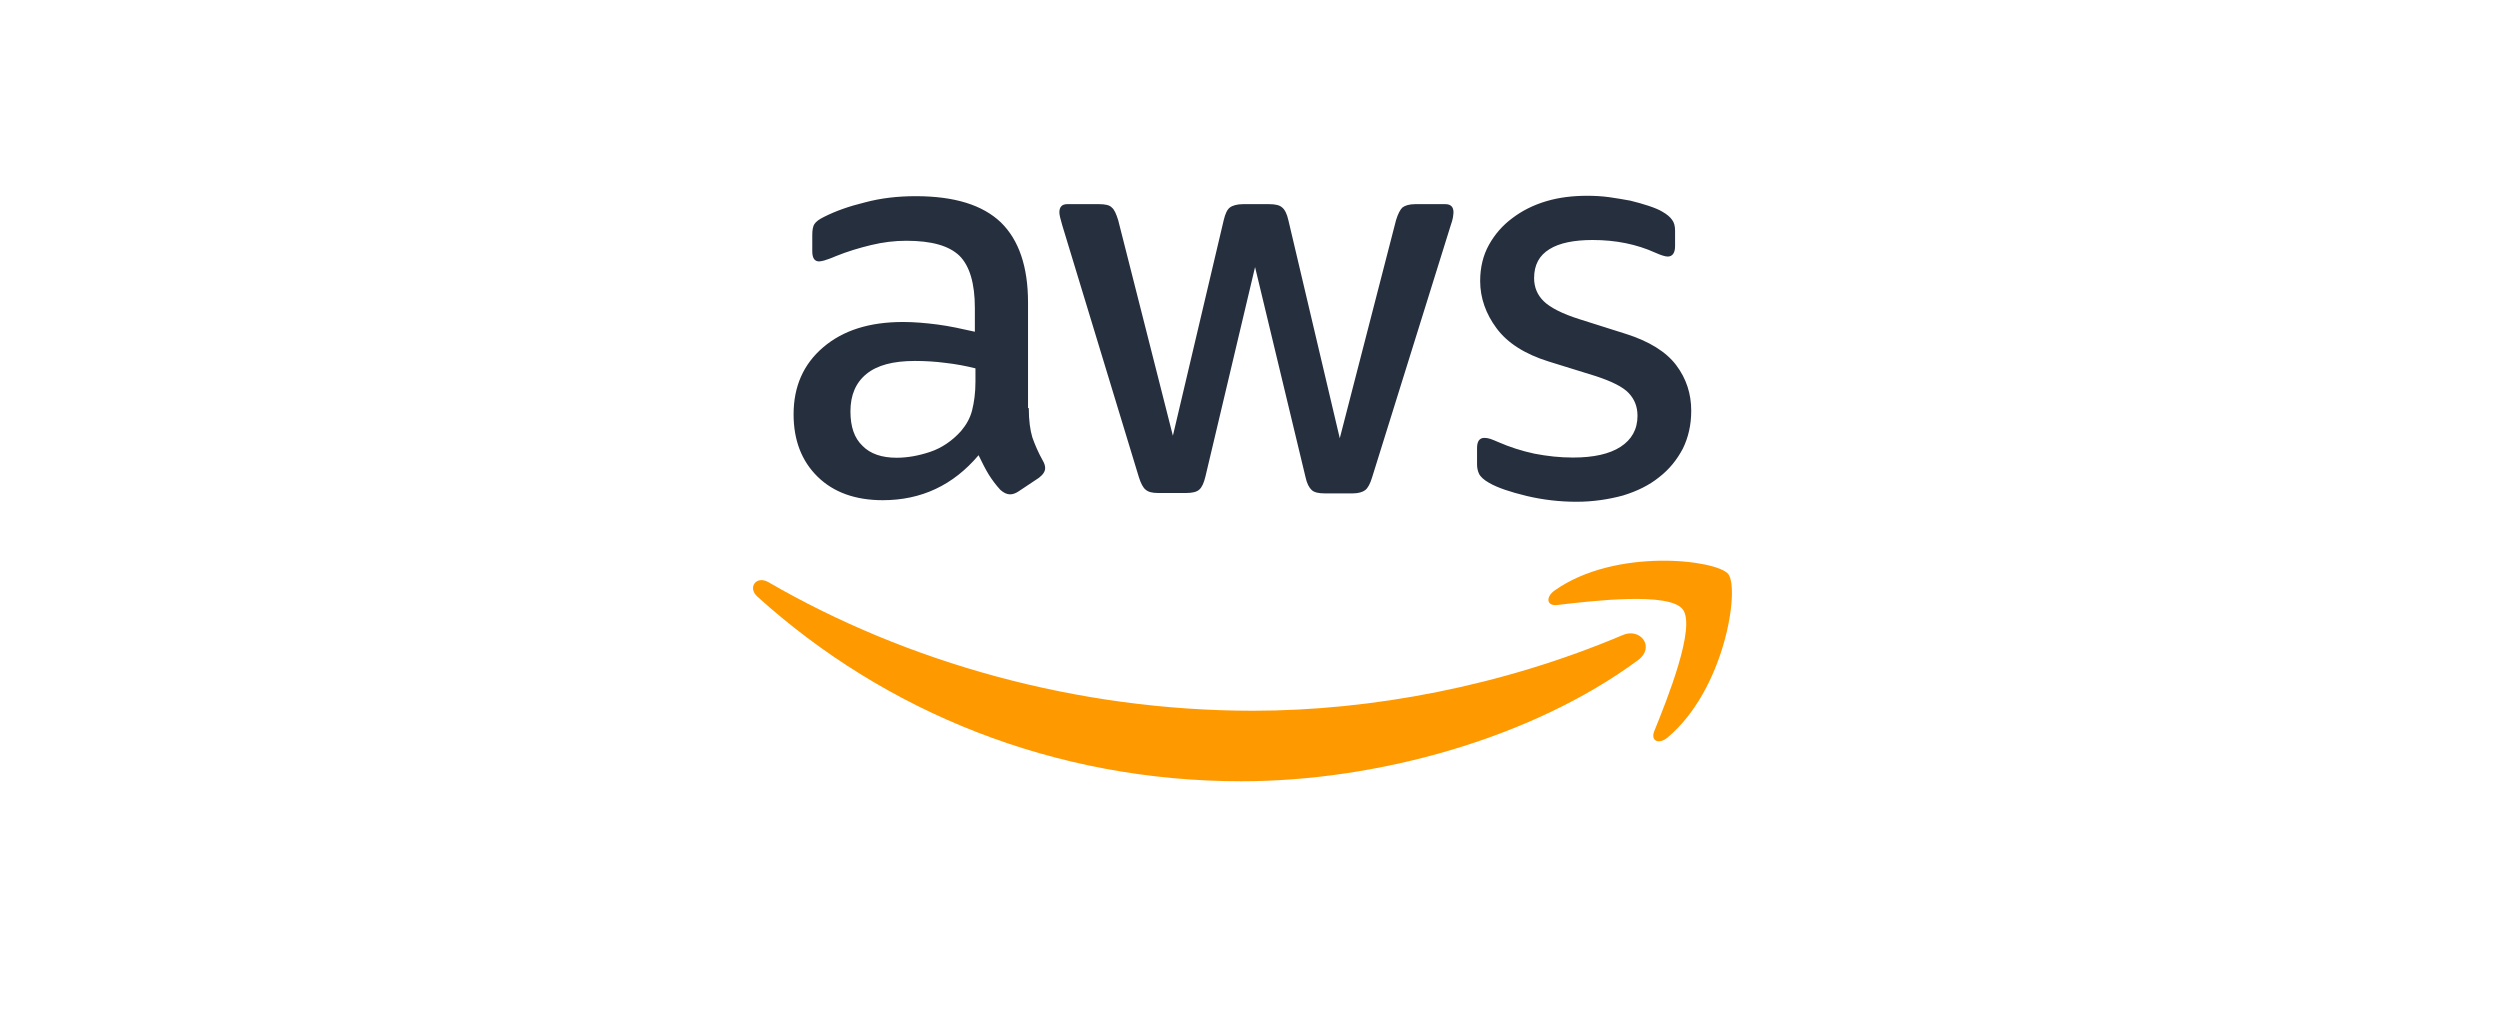 <svg width="166" height="68" viewBox="0 0 166 68" fill="none" xmlns="http://www.w3.org/2000/svg">
<g filter="url(#filter0_d_352_425)">
<rect x="1" width="164" height="65" rx="5" fill="white"/>
</g>
<path d="M68.312 27.109C68.312 27.911 68.403 28.558 68.545 29.036C68.713 29.515 68.933 30.032 69.243 30.588C69.347 30.756 69.398 30.937 69.398 31.079C69.398 31.299 69.269 31.506 68.985 31.726L67.627 32.631C67.433 32.761 67.239 32.825 67.071 32.825C66.851 32.825 66.644 32.722 66.425 32.528C66.127 32.205 65.869 31.855 65.649 31.506C65.429 31.144 65.222 30.73 64.977 30.226C63.296 32.217 61.175 33.213 58.615 33.213C56.805 33.213 55.357 32.696 54.297 31.661C53.237 30.627 52.694 29.243 52.694 27.51C52.694 25.674 53.34 24.186 54.659 23.061C55.978 21.936 57.723 21.38 59.96 21.38C60.697 21.38 61.447 21.445 62.248 21.548C63.05 21.652 63.865 21.833 64.731 22.027V20.449C64.731 18.807 64.382 17.656 63.709 16.983C63.011 16.311 61.848 15.987 60.18 15.987C59.417 15.987 58.641 16.078 57.84 16.272C57.038 16.466 56.262 16.699 55.499 17.009C55.15 17.164 54.892 17.242 54.736 17.294C54.581 17.332 54.478 17.358 54.387 17.358C54.09 17.358 53.935 17.138 53.935 16.686V15.625C53.935 15.276 53.974 15.018 54.09 14.862C54.193 14.707 54.387 14.565 54.698 14.41C55.461 14.022 56.366 13.698 57.426 13.44C58.486 13.155 59.611 13.026 60.8 13.026C63.373 13.026 65.248 13.608 66.463 14.772C67.653 15.936 68.261 17.707 68.261 20.087V27.096H68.312V27.109ZM59.533 30.394C60.244 30.394 60.981 30.265 61.757 30.006C62.533 29.747 63.231 29.269 63.813 28.622C64.162 28.208 64.421 27.756 64.55 27.238C64.679 26.721 64.77 26.087 64.77 25.363V24.458C64.149 24.303 63.477 24.174 62.779 24.096C62.08 24.005 61.421 23.967 60.749 23.967C59.301 23.967 58.24 24.251 57.529 24.833C56.818 25.415 56.469 26.243 56.469 27.316C56.469 28.338 56.728 29.088 57.271 29.605C57.788 30.135 58.551 30.394 59.533 30.394ZM76.898 32.735C76.51 32.735 76.251 32.67 76.07 32.515C75.902 32.386 75.747 32.088 75.618 31.674L70.536 14.966C70.407 14.539 70.342 14.254 70.342 14.099C70.342 13.75 70.51 13.556 70.859 13.556H72.98C73.394 13.556 73.678 13.621 73.82 13.776C73.988 13.905 74.118 14.203 74.247 14.617L77.88 28.933L81.255 14.617C81.358 14.19 81.487 13.905 81.668 13.776C81.837 13.647 82.147 13.556 82.535 13.556H84.267C84.681 13.556 84.966 13.621 85.134 13.776C85.302 13.905 85.457 14.203 85.547 14.617L88.961 29.101L92.697 14.617C92.827 14.19 92.982 13.905 93.124 13.776C93.292 13.647 93.577 13.556 93.964 13.556H95.969C96.318 13.556 96.512 13.724 96.512 14.099C96.512 14.203 96.486 14.319 96.473 14.448C96.447 14.578 96.408 14.746 96.318 14.992L91.107 31.7C90.978 32.127 90.823 32.411 90.654 32.541C90.486 32.67 90.202 32.761 89.827 32.761H87.965C87.551 32.761 87.267 32.696 87.099 32.541C86.931 32.386 86.776 32.114 86.685 31.674L83.336 17.733L80.039 31.648C79.936 32.075 79.807 32.36 79.626 32.515C79.458 32.67 79.147 32.735 78.759 32.735H76.898ZM104.683 33.317C103.558 33.317 102.433 33.187 101.36 32.929C100.287 32.67 99.434 32.386 98.878 32.062C98.528 31.868 98.296 31.648 98.205 31.454C98.115 31.26 98.076 31.041 98.076 30.847V29.747C98.076 29.295 98.244 29.075 98.567 29.075C98.697 29.075 98.826 29.101 98.955 29.14C99.085 29.178 99.278 29.269 99.498 29.359C100.235 29.683 101.037 29.941 101.877 30.122C102.744 30.291 103.584 30.381 104.45 30.381C105.808 30.381 106.868 30.148 107.605 29.67C108.342 29.191 108.73 28.506 108.73 27.613C108.73 27.006 108.536 26.514 108.148 26.101C107.76 25.687 107.023 25.325 105.963 24.975L102.834 24.005C101.257 23.514 100.093 22.777 99.369 21.794C98.658 20.837 98.283 19.776 98.283 18.664C98.283 17.759 98.477 16.957 98.865 16.259C99.253 15.561 99.77 14.966 100.416 14.487C101.063 13.996 101.8 13.621 102.666 13.362C103.532 13.104 104.437 13 105.394 13C105.872 13 106.364 13.026 106.842 13.091C107.334 13.155 107.799 13.246 108.252 13.323C108.678 13.427 109.092 13.543 109.48 13.672C109.868 13.802 110.178 13.931 110.385 14.06C110.682 14.229 110.902 14.41 111.031 14.604C111.161 14.772 111.225 15.018 111.225 15.315V16.337C111.225 16.789 111.057 17.035 110.734 17.035C110.566 17.035 110.281 16.944 109.906 16.776C108.678 16.22 107.295 15.936 105.756 15.936C104.528 15.936 103.545 16.13 102.886 16.544C102.213 16.957 101.864 17.578 101.864 18.47C101.864 19.078 102.084 19.596 102.511 20.009C102.937 20.423 103.739 20.837 104.89 21.199L107.954 22.169C109.506 22.66 110.631 23.359 111.303 24.251C111.975 25.143 112.298 26.152 112.298 27.277C112.298 28.208 112.104 29.049 111.742 29.786C111.355 30.523 110.837 31.17 110.165 31.687C109.493 32.23 108.691 32.618 107.76 32.903C106.803 33.161 105.782 33.317 104.683 33.317Z" fill="#252F3E"/>
<path fill-rule="evenodd" clip-rule="evenodd" d="M108.769 43.831C101.658 49.081 91.327 51.875 82.431 51.875C69.98 51.875 58.758 47.271 50.289 39.615C49.617 39.007 50.224 38.192 51.026 38.658C60.193 43.973 71.493 47.193 83.194 47.193C91.081 47.193 99.757 45.551 107.734 42.175C108.911 41.645 109.932 42.964 108.769 43.831Z" fill="#FF9900"/>
<path fill-rule="evenodd" clip-rule="evenodd" d="M111.73 40.455C110.825 39.291 105.717 39.899 103.403 40.171C102.705 40.261 102.601 39.654 103.235 39.201C107.295 36.343 113.979 37.17 114.755 38.114C115.531 39.084 114.535 45.77 110.734 48.965C110.152 49.456 109.583 49.197 109.842 48.551C110.708 46.417 112.635 41.606 111.73 40.455Z" fill="#FF9900"/>
<defs>
<filter id="filter0_d_352_425" x="0" y="0" width="166" height="68" filterUnits="userSpaceOnUse" color-interpolation-filters="sRGB">
<feFlood flood-opacity="0" result="BackgroundImageFix"/>
<feColorMatrix in="SourceAlpha" type="matrix" values="0 0 0 0 0 0 0 0 0 0 0 0 0 0 0 0 0 0 127 0" result="hardAlpha"/>
<feOffset dy="2"/>
<feGaussianBlur stdDeviation="0.5"/>
<feComposite in2="hardAlpha" operator="out"/>
<feColorMatrix type="matrix" values="0 0 0 0 0 0 0 0 0 0 0 0 0 0 0 0 0 0 0.15 0"/>
<feBlend mode="normal" in2="BackgroundImageFix" result="effect1_dropShadow_352_425"/>
<feBlend mode="normal" in="SourceGraphic" in2="effect1_dropShadow_352_425" result="shape"/>
</filter>
</defs>
</svg>
